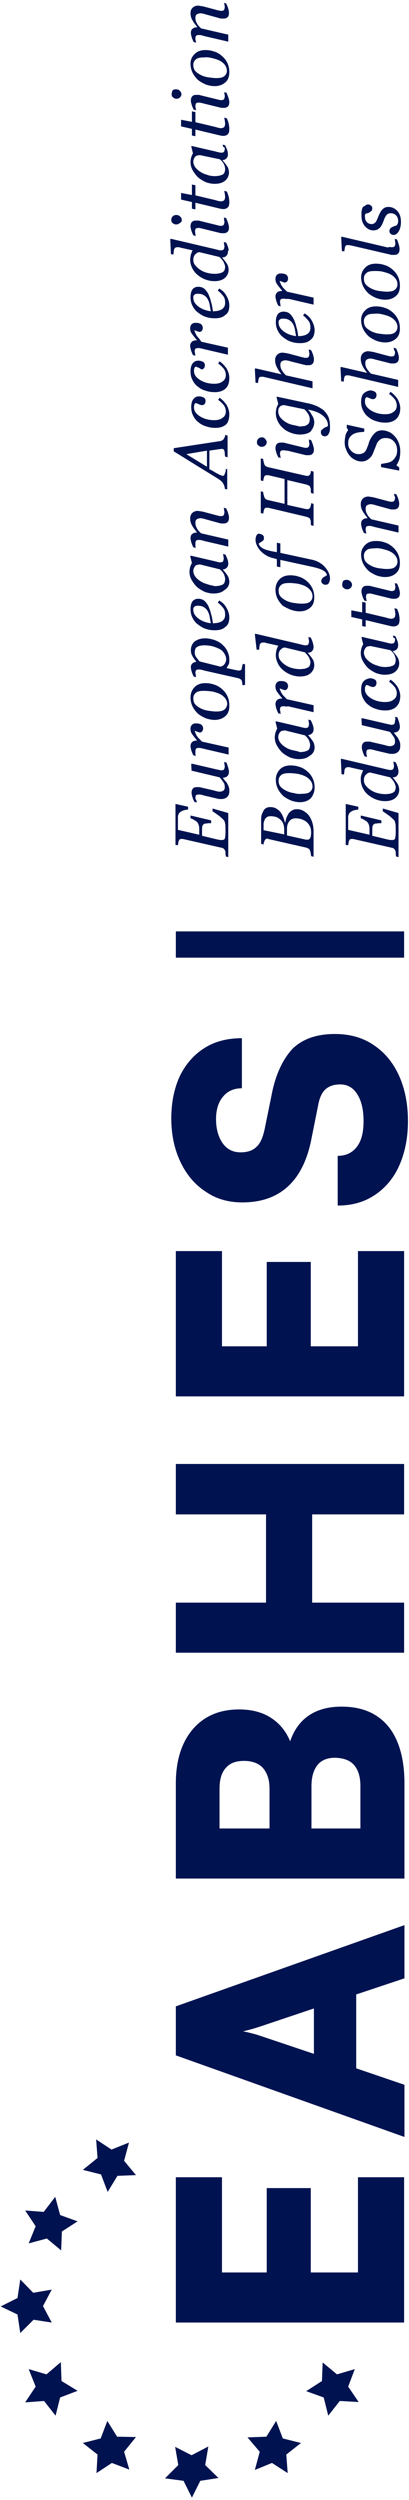 <svg width="117" height="714" viewBox="0 0 117 714" fill="none" xmlns="http://www.w3.org/2000/svg">
<path d="M50.9 241.4C50.9 241.2 51 241 51 240.7C51 240.4 51.2 240.1 51.2 240C51.3 239.8 51.4 239.7 51.5 239.7C51.6 239.6 51.7 239.6 51.9 239.6C52 239.6 52 239.6 52.1 239.6C52.2 239.6 52.2 239.6 52.3 239.6L63.3 242.1C63.5 242.1 63.8 242.2 64 242.4C64.2 242.6 64.3 242.7 64.4 243C64.5 243.1 64.5 243.4 64.5 243.7C64.5 244.1 64.6 244.4 64.6 244.6L65.3 244.8L65.3 232.2L60.8 230.9L60.8 231.7C61.1 231.9 61.7 232.3 62.4 232.8C63.1 233.3 63.6 233.8 64 234.2C64.2 234.4 64.3 234.7 64.4 235.2C64.5 235.6 64.5 236.4 64.5 237.6C64.5 238.6 64.4 239.2 64.3 239.5C64.2 239.8 63.9 239.9 63.5 239.9C63.4 239.9 63.2 239.9 63 239.9C62.8 239.9 62.6 239.8 62.4 239.8L57.8 238.7L57.8 237C57.8 236.6 57.8 236.2 57.9 235.9C58 235.6 58.2 235.4 58.4 235.3C58.5 235.2 58.7 235.2 58.9 235.2C59.1 235.2 59.4 235.1 59.7 235.1C59.8 235.1 59.9 235.1 60.1 235.1C60.2 235.1 60.3 235.1 60.4 235.1L60.4 234.3L54.5 232.9L54.5 233.7C54.8 233.8 55.1 233.9 55.4 234.1C55.7 234.3 56.1 234.5 56.3 234.7C56.5 234.9 56.7 235.2 56.8 235.5C56.9 235.8 57 236.2 57 236.7L57 238.4L50.9 237L50.9 234.6C50.9 234.2 50.9 233.9 50.9 233.6C50.9 233.3 50.9 233 51 232.8C51.1 232.3 51.4 232 51.9 231.7C52.4 231.4 53 231.3 53.8 231.2L53.8 230.4L50.2 229.6L50.2 241.3L50.9 241.4Z" fill="#001250"/>
<path d="M55.9 227.9C55.9 227.5 56 227.2 56.1 227.1C56.2 227 56.5 226.9 56.9 226.9C57.1 226.9 57.4 226.9 57.6 227C57.8 227 58.1 227.1 58.4 227.2L61.8 228C62.3 228.1 62.6 228.2 62.8 228.2C63 228.2 63.2 228.2 63.4 228.2C64 228.2 64.6 228 65 227.6C65.4 227.2 65.6 226.7 65.6 226C65.6 225.6 65.6 225.2 65.5 224.9C65.4 224.6 65.3 224.3 65.1 224C65 223.7 64.8 223.4 64.5 223.1C64.2 222.8 64 222.5 63.8 222.2L63.8 222.1C64.2 222.1 64.6 222 65 221.7C65.3 221.4 65.5 221 65.5 220.4C65.5 220.1 65.4 219.7 65.3 219.3C65.2 218.9 65 218.4 64.8 217.8L64.1 217.6C64.1 217.7 64.2 217.9 64.2 218.2C64.2 218.5 64.3 218.6 64.3 218.8C64.3 219.2 64.2 219.5 64.1 219.7C64 219.9 63.7 220 63.3 220C63.2 220 63 220 62.7 219.9C62.4 219.8 62.1 219.8 61.8 219.7L54.9 218.1L54.7 218.2L54.8 220.1L62.8 222C63.3 222.5 63.6 223 63.9 223.4C64.2 223.8 64.3 224.3 64.3 224.8C64.3 225.2 64.2 225.6 63.9 225.8C63.6 226 63.2 226.1 62.8 226.1C62.7 226.1 62.5 226.1 62.2 226C61.9 226 61.7 225.9 61.4 225.8L57.5 224.9C57.3 224.8 57.1 224.8 56.8 224.8C56.5 224.8 56.4 224.8 56.3 224.8C55.8 224.8 55.4 224.9 55.2 225.2C54.9 225.5 54.8 225.9 54.8 226.5C54.8 226.8 54.9 227.1 55 227.5C55.1 227.9 55.3 228.4 55.6 229L56.3 229.2C56.3 229.1 56.2 228.9 56.2 228.6C55.9 228.2 55.9 228 55.9 227.9Z" fill="#001250"/>
<path d="M55.9 214.6C55.9 214.2 56 213.9 56.1 213.8C56.2 213.7 56.5 213.6 56.9 213.6C57.1 213.6 57.3 213.6 57.7 213.7C58 213.8 58.3 213.8 58.5 213.9L65.4 215.5L65.4 213.5L57.8 211.8C57.4 211.4 57 211 56.7 210.7C56.4 210.3 56.2 210 56.1 209.8C56 209.6 55.9 209.3 55.8 209.1C55.8 208.9 55.7 208.8 55.7 208.7C56 208.8 56.2 208.9 56.5 209C56.8 209.1 57 209.2 57.2 209.2C57.4 209.2 57.6 209.1 57.8 208.9C58 208.7 58.1 208.4 58.1 208C58.1 207.7 58 207.5 57.9 207.3C57.8 207.1 57.6 207 57.5 206.9C57.3 206.8 57.1 206.7 56.9 206.7C56.7 206.6 56.4 206.6 56.2 206.6C55.8 206.6 55.5 206.6 55.4 206.7C55.2 206.8 55 206.9 54.9 207C54.8 207.1 54.7 207.3 54.6 207.5C54.5 207.7 54.5 207.9 54.5 208.2C54.5 208.7 54.6 209.1 54.9 209.6C55.2 210 55.7 210.7 56.4 211.5V211.5C55.8 211.5 55.3 211.6 55 211.9C54.7 212.2 54.5 212.5 54.5 213.1C54.5 213.4 54.6 213.8 54.7 214.2C54.8 214.6 55 215.1 55.3 215.7L56 215.9C56 215.8 55.9 215.6 55.9 215.3C55.9 215 55.9 214.8 55.9 214.6Z" fill="#001250"/>
<path d="M65 198.7C64.6 197.9 64.1 197.3 63.4 196.7C62.8 196.2 62 195.7 61.2 195.5C60.4 195.2 59.5 195.1 58.7 195.1C57.4 195.1 56.4 195.5 55.7 196.2C55 196.9 54.5 197.9 54.5 199.2C54.5 200.1 54.7 201 55.1 201.8C55.5 202.6 56 203.2 56.6 203.8C57.2 204.3 57.9 204.7 58.8 205.1C59.6 205.4 60.5 205.6 61.4 205.6C62.7 205.6 63.7 205.2 64.5 204.5C65.3 203.8 65.6 202.8 65.6 201.6C65.6 200.4 65.4 199.5 65 198.7ZM64.1 202.7C63.6 203.1 62.8 203.2 61.8 203.2C61.2 203.2 60.5 203.1 59.7 203C58.9 202.9 58.3 202.7 57.6 202.4C56.8 202 56.2 201.6 55.8 201.1C55.4 200.6 55.3 200 55.3 199.4C55.3 198.7 55.6 198.2 56.1 197.8C56.6 197.4 57.4 197.3 58.4 197.3C59.2 197.3 60 197.4 60.8 197.5C61.6 197.7 62.3 197.9 62.9 198.2C63.5 198.5 64 198.9 64.4 199.4C64.8 199.9 65 200.5 65 201.1C64.9 201.8 64.6 202.4 64.1 202.7Z" fill="#001250"/>
<path d="M70.1 195.6L70.1 189.7L69.4 189.6C69.4 189.8 69.4 190 69.3 190.2C69.2 190.4 69.2 190.6 69.2 190.8C69.2 191 69.1 191.1 69 191.3C68.9 191.4 68.7 191.5 68.5 191.5C68.4 191.5 68.3 191.5 68.1 191.5C67.9 191.5 67.8 191.4 67.6 191.4L64.8 190.8C65 190.5 65.2 190.1 65.4 189.8C65.6 189.5 65.6 188.9 65.6 188.3C65.6 187.5 65.4 186.8 65.1 186.1C64.8 185.4 64.3 184.7 63.6 184.1C63 183.5 62.2 183.1 61.4 182.8C60.5 182.5 59.6 182.3 58.7 182.3C57.5 182.3 56.5 182.6 55.7 183.2C55 183.8 54.6 184.6 54.6 185.7C54.6 186.2 54.7 186.8 55 187.3C55.3 187.9 55.7 188.4 56.1 188.9L56.1 189C55.7 189.1 55.3 189.2 55 189.5C54.7 189.8 54.6 190.1 54.6 190.6C54.6 190.9 54.7 191.3 54.8 191.7C54.9 192.1 55.1 192.6 55.4 193.2L56.1 193.4C56.1 193.3 56 193.1 56 192.8C56 192.5 55.9 192.4 55.9 192.2C55.9 191.8 56 191.5 56.1 191.4C56.2 191.3 56.5 191.2 56.9 191.2C57.1 191.2 57.3 191.2 57.6 191.3C57.9 191.3 58.1 191.4 58.4 191.5L68.2 193.7C68.5 193.8 68.7 193.9 68.8 194C69 194.1 69.1 194.3 69.2 194.5C69.2 194.7 69.3 194.9 69.3 195.1C69.3 195.3 69.3 195.5 69.4 195.7L70.1 195.6ZM57.1 188.9C56.6 188.3 56.2 187.8 56 187.5C55.8 187.1 55.7 186.7 55.7 186.4C55.7 186 55.8 185.6 55.9 185.3C56 185 56.3 184.8 56.5 184.7C56.7 184.6 57.1 184.4 57.4 184.4C57.8 184.3 58.2 184.3 58.5 184.3C59.3 184.3 60.1 184.4 60.9 184.6C61.6 184.8 62.3 185.1 62.9 185.4C63.5 185.7 63.9 186.2 64.2 186.7C64.5 187.2 64.7 187.7 64.7 188.3C64.7 188.8 64.5 189.3 64.2 189.7C63.9 190.1 63.5 190.3 63.1 190.4L57.1 188.9Z" fill="#001250"/>
<path d="M65.6 176.3C65.6 175.4 65.3 174.5 64.8 173.6C64.3 172.7 63.6 172 62.7 171.5L62.3 172.1C63 172.6 63.5 173.2 63.9 173.7C64.3 174.2 64.4 174.9 64.4 175.6C64.4 176.4 64.1 177 63.5 177.4C62.9 177.8 62 178 60.9 178C60.8 177.2 60.7 176.4 60.5 175.8C60.3 175.1 60.2 174.5 59.9 173.8C59.6 172.9 59.1 172.2 58.6 171.7C58.1 171.2 57.4 171 56.7 171C56.1 171 55.5 171.2 55.1 171.7C54.7 172.2 54.5 173 54.5 174C54.5 174.9 54.7 175.8 55.1 176.5C55.5 177.3 56 177.9 56.7 178.4C57.4 178.9 58.1 179.4 58.9 179.6C59.7 179.9 60.6 180 61.5 180C62.8 180 63.8 179.7 64.5 179C65.3 178.5 65.6 177.5 65.6 176.3ZM56.7 176.6C55.8 175.9 55.3 175.1 55.3 174.2C55.3 174.1 55.3 173.9 55.3 173.8C55.3 173.7 55.4 173.5 55.5 173.4C55.6 173.3 55.7 173.2 55.9 173.1C56.1 173 56.3 173 56.6 173C57.3 173 57.8 173.1 58.3 173.4C58.8 173.7 59.2 174.1 59.5 174.7C59.7 175.1 59.9 175.6 60 176.3C60.1 176.9 60.2 177.5 60.3 178C58.8 177.8 57.6 177.3 56.7 176.6Z" fill="#001250"/>
<path d="M65.6 166.1C65.6 165.7 65.5 165.4 65.4 165C65.3 164.7 65.1 164.4 64.9 164.1C64.7 163.8 64.5 163.6 64.3 163.3C64.1 163.1 63.9 162.9 63.8 162.7L63.8 162.6C64.3 162.6 64.6 162.4 64.9 162.1C65.2 161.8 65.3 161.4 65.3 160.9C65.3 160.5 65.2 160.1 65.1 159.8C65 159.5 64.8 159 64.5 158.4L63.8 158.2C63.8 158.3 63.9 158.5 63.9 158.8C63.9 159 64 159.2 64 159.4C64 159.8 63.9 160.1 63.8 160.3C63.7 160.5 63.4 160.6 63 160.6C62.9 160.6 62.6 160.6 62.3 160.5C62 160.4 61.7 160.4 61.5 160.3L54.6 158.7L54.4 158.8L54.9 160.8C54.7 161.1 54.6 161.4 54.4 161.9C54.3 162.4 54.2 162.8 54.2 163.3C54.2 164.1 54.4 164.9 54.8 165.6C55.2 166.3 55.7 167 56.3 167.6C57 168.2 57.7 168.6 58.5 169C59.3 169.3 60.2 169.5 61.1 169.5C62.4 169.5 63.4 169.2 64.1 168.6C65.2 167.9 65.6 167.1 65.6 166.1ZM59.2 166.8C58.4 166.6 57.8 166.3 57.2 165.9C56.6 165.5 56.2 165.1 55.8 164.6C55.5 164.1 55.3 163.6 55.3 163.1C55.3 162.7 55.4 162.4 55.5 162.2C55.6 162 55.7 161.8 55.9 161.6C56.1 161.4 56.3 161.3 56.5 161.3C56.7 161.3 56.9 161.2 57.2 161.2L62.9 162.6C63.5 163.1 63.9 163.6 64.1 164.1C64.3 164.6 64.4 165 64.4 165.4C64.4 165.8 64.3 166.1 64.2 166.4C64.1 166.7 63.8 166.9 63.6 167C63.3 167.1 63 167.2 62.7 167.3C62.4 167.3 62 167.4 61.5 167.4C60.7 167.2 59.9 167.1 59.2 166.8Z" fill="#001250"/>
<path d="M55.9 155.2C55.9 154.8 56 154.5 56.1 154.4C56.2 154.3 56.5 154.2 56.9 154.2C57.1 154.2 57.4 154.2 57.7 154.3C58 154.4 58.3 154.4 58.4 154.5L65.3 156.1L65.3 154.1L57.5 152.3C57 151.8 56.5 151.3 56.3 150.8C56 150.3 55.9 149.8 55.9 149.3C55.9 148.9 56 148.5 56.3 148.3C56.6 148.1 57 148 57.4 148C57.6 148 57.7 148 58 148.1C58.2 148.1 58.5 148.2 58.8 148.3L62.8 149.4C63.1 149.5 63.3 149.5 63.5 149.5C63.7 149.5 63.9 149.5 64 149.5C64.4 149.5 64.8 149.4 65.1 149.1C65.4 148.8 65.5 148.4 65.5 147.8C65.5 147.4 65.4 147.1 65.3 146.7C65.2 146.3 65 145.8 64.7 145.2L64 145C64 145.1 64.1 145.3 64.1 145.6C64.1 145.9 64.2 146 64.2 146.2C64.2 146.6 64.1 146.9 64 147.1C63.9 147.3 63.6 147.4 63.2 147.4C63 147.4 62.8 147.4 62.5 147.3C62.2 147.2 61.9 147.2 61.7 147.1L58.3 146.2C58 146.1 57.7 146.1 57.3 146C57 146 56.7 145.9 56.6 145.9C56 145.9 55.4 146.1 55 146.5C54.6 146.9 54.4 147.4 54.4 148.1C54.4 148.8 54.6 149.5 54.9 150C55.2 150.6 55.7 151.2 56.3 152L56.3 152.1C55.8 152.1 55.3 152.2 55 152.5C54.7 152.7 54.5 153.1 54.5 153.7C54.5 154 54.6 154.4 54.7 154.8C54.8 155.2 55 155.7 55.3 156.3L56 156.5C56 156.4 55.9 156.2 55.9 155.9C55.9 155.5 55.9 155.3 55.9 155.2Z" fill="#001250"/>
<path d="M64.6 133.9C64.6 134.5 64.5 134.9 64.3 135.3C64.2 135.7 64 135.9 63.7 135.9C63.6 135.9 63.4 135.8 63.1 135.7C62.8 135.6 62.6 135.5 62.3 135.3C62 135.2 61.7 135 61.2 134.7C60.7 134.4 60.3 134.2 59.9 134L59.9 128.7C61.1 128.5 62 128.4 62.6 128.3C63.2 128.2 63.6 128.2 63.6 128.2C63.8 128.2 63.9 128.3 64 128.4C64.1 128.5 64.2 128.7 64.2 128.9C64.3 129.1 64.3 129.3 64.3 129.6C64.3 129.9 64.4 130.2 64.4 130.4L65.1 130.6L65.1 124.4L64.4 124.2C64.4 124.4 64.4 124.6 64.3 124.8C64.2 125 64.1 125.2 64 125.4C63.8 125.6 63.7 125.7 63.5 125.8C63.3 125.9 63.1 126 62.8 126L49.7 128L49.7 128.9C51.5 130 53.6 131.3 56 132.8C58.4 134.3 60.6 135.6 62.5 136.8C62.9 137.1 63.2 137.3 63.4 137.5C63.6 137.7 63.8 138 63.9 138.2C64 138.4 64.1 138.6 64.2 138.9C64.3 139.2 64.3 139.4 64.3 139.6L65 139.8L65 134L64.6 133.9ZM53.3 129.7L59.2 128.7L59.2 133.3L53.3 129.7Z" fill="#001250"/>
<path d="M65.6 118.3C65.6 117.4 65.3 116.5 64.8 115.6C64.2 114.8 63.6 114.1 62.8 113.6L62.4 114.2C63.1 114.7 63.6 115.2 64 115.7C64.4 116.2 64.6 116.9 64.6 117.5C64.6 118.3 64.3 118.9 63.7 119.3C63.1 119.8 62.3 120 61.3 120C59.7 120 58.3 119.6 57.2 118.9C56.1 118.2 55.5 117.4 55.5 116.4C55.5 116.1 55.5 115.8 55.6 115.6C55.7 115.3 55.8 115.2 56 115.1C56.2 115.2 56.6 115.3 57 115.5C57.4 115.7 57.7 115.7 57.9 115.7C58.1 115.7 58.3 115.6 58.5 115.4C58.7 115.2 58.8 114.9 58.8 114.5C58.8 114 58.6 113.7 58.2 113.5C57.8 113.3 57.4 113.2 56.9 113.2C56.2 113.2 55.7 113.5 55.3 114C54.9 114.5 54.7 115.3 54.7 116.3C54.7 117.2 54.9 118.1 55.3 118.8C55.7 119.6 56.2 120.2 56.9 120.7C57.5 121.2 58.3 121.6 59.1 121.8C59.9 122.1 60.8 122.2 61.7 122.2C63 122.2 64.1 121.8 64.8 121.1C65.3 120.5 65.6 119.5 65.6 118.3Z" fill="#001250"/>
<path d="M65.6 107.9C65.6 107 65.3 106.1 64.8 105.2C64.2 104.4 63.6 103.7 62.8 103.2L62.4 103.8C63.1 104.3 63.6 104.8 64 105.3C64.4 105.8 64.6 106.5 64.6 107.1C64.6 107.9 64.3 108.5 63.7 108.9C63.1 109.4 62.3 109.6 61.3 109.6C59.7 109.6 58.3 109.2 57.2 108.5C56.1 107.8 55.5 107 55.5 106C55.5 105.7 55.5 105.4 55.6 105.2C55.7 104.9 55.8 104.8 56 104.7C56.2 104.8 56.6 104.9 57 105.1C57.4 105.3 57.5 105.5 57.7 105.5C57.9 105.5 58.1 105.4 58.3 105.2C58.5 105 58.6 104.7 58.6 104.3C58.6 103.8 58.4 103.5 58 103.3C57.6 103.1 57.2 103 56.7 103C56 103 55.5 103.3 55.1 103.8C54.7 104.3 54.5 105.1 54.5 106.1C54.5 107 54.7 107.9 55.1 108.6C55.5 109.4 56 110 56.7 110.5C57.3 111 58.1 111.4 58.9 111.6C59.7 111.9 60.6 112 61.5 112C62.8 112 63.9 111.6 64.6 110.9C65.3 110.2 65.6 109.2 65.6 107.9Z" fill="#001250"/>
<path d="M56.6 96.3C56.3 95.9 56.1 95.6 56 95.4C55.9 95.1 55.8 94.9 55.7 94.7C55.7 94.5 55.6 94.4 55.6 94.3C55.9 94.4 56.1 94.5 56.4 94.6C56.7 94.7 56.9 94.8 57.1 94.8C57.3 94.8 57.5 94.7 57.7 94.5C57.9 94.3 58 94 58 93.6C58 93.3 57.9 93.1 57.8 92.9C57.7 92.7 57.5 92.6 57.4 92.5C57.2 92.4 57 92.3 56.8 92.3C56.6 92.2 56.3 92.2 56.1 92.2C55.7 92.2 55.4 92.2 55.3 92.3C55.1 92.4 54.9 92.5 54.8 92.6C54.7 92.7 54.6 92.9 54.5 93.1C54.4 93.3 54.4 93.5 54.4 93.8C54.4 94.3 54.5 94.7 54.8 95.2C55.1 95.6 55.6 96.3 56.3 97.1L56.3 97.2C55.7 97.2 55.2 97.3 54.9 97.6C54.6 97.9 54.4 98.2 54.4 98.8C54.4 99.1 54.5 99.5 54.6 99.9C54.7 100.3 54.9 100.8 55.2 101.4L55.9 101.6C55.9 101.5 55.8 101.3 55.8 101C55.8 100.7 55.7 100.6 55.7 100.4C55.7 100 55.8 99.7 55.9 99.6C56 99.5 56.3 99.4 56.7 99.4C56.9 99.4 57.1 99.4 57.5 99.5C57.8 99.6 58.1 99.6 58.3 99.7L65.2 101.3L65.2 99.3L57.6 97.6C57.2 97 56.9 96.6 56.6 96.3Z" fill="#001250"/>
<path d="M65.6 87.2C65.6 86.3 65.3 85.4 64.8 84.5C64.3 83.6 63.6 82.9 62.7 82.4L62.3 83C63 83.5 63.5 84.1 63.9 84.6C64.3 85.1 64.4 85.8 64.4 86.5C64.4 87.3 64.1 87.9 63.5 88.3C62.9 88.7 62 88.9 60.9 88.9C60.8 88.1 60.7 87.3 60.5 86.7C60.3 86 60.2 85.4 59.9 84.7C59.6 83.8 59.1 83.1 58.6 82.6C58.1 82.1 57.4 81.9 56.7 81.9C56.1 81.9 55.5 82.1 55.1 82.6C54.7 83.1 54.5 83.9 54.5 84.9C54.5 85.8 54.7 86.7 55.1 87.4C55.5 88.2 56 88.8 56.7 89.3C57.4 89.8 58.1 90.3 58.9 90.5C59.7 90.8 60.6 90.9 61.5 90.9C62.8 90.9 63.8 90.6 64.5 89.9C65.3 89.4 65.6 88.5 65.6 87.2ZM56.7 87.5C55.8 86.8 55.3 86 55.3 85.1C55.3 85 55.3 84.8 55.3 84.7C55.3 84.6 55.4 84.4 55.5 84.3C55.6 84.2 55.7 84.1 55.9 84C56.1 83.9 56.3 83.9 56.6 83.9C57.3 83.9 57.8 84 58.3 84.3C58.8 84.6 59.2 85 59.5 85.6C59.7 86 59.9 86.5 60 87.2C60.1 87.8 60.2 88.4 60.3 88.9C58.8 88.7 57.6 88.2 56.7 87.5Z" fill="#001250"/>
<path d="M65.3 70.8C65.2 70.4 65 69.9 64.7 69.3L64 69.1C64 69.2 64.1 69.4 64.1 69.7C64.1 69.9 64.2 70.1 64.2 70.3C64.2 70.7 64.1 71 64 71.2C63.9 71.4 63.6 71.5 63.2 71.5C63 71.5 62.8 71.5 62.5 71.4C62.2 71.3 61.9 71.3 61.7 71.2L48.9 68.2L48.7 68.3L48.9 72.6L49.6 72.7C49.6 72.5 49.7 72.2 49.7 71.9C49.7 71.6 49.8 71.4 49.8 71.2C49.9 71 50 70.9 50.1 70.8C50.2 70.7 50.4 70.6 50.7 70.6C50.8 70.6 50.9 70.6 51.1 70.6C51.2 70.6 51.4 70.6 51.5 70.7L55.1 71.5C54.9 71.8 54.8 72.2 54.6 72.7C54.5 73.2 54.4 73.7 54.4 74.2C54.4 75 54.6 75.8 55 76.6C55.4 77.4 55.9 78 56.5 78.5C57.1 79 57.9 79.5 58.7 79.8C59.5 80.1 60.4 80.3 61.3 80.3C62.6 80.3 63.6 80 64.3 79.4C65 78.8 65.4 78 65.4 77C65.4 76.6 65.3 76.2 65.2 75.9C65.1 75.6 64.9 75.3 64.7 75C64.5 74.7 64.3 74.5 64.1 74.2C63.9 74 63.7 73.7 63.6 73.6L63.6 73.5C64.2 73.5 64.6 73.3 64.8 73C65.1 72.7 65.2 72.3 65.2 71.8C65.5 71.5 65.4 71.2 65.3 70.8ZM62.8 73.4C63.4 74 63.8 74.5 64 74.9C64.2 75.4 64.4 75.8 64.4 76.2C64.4 76.6 64.3 76.9 64.2 77.2C64.1 77.5 63.8 77.6 63.6 77.8C63.3 77.9 63 78 62.7 78.1C62.4 78.1 62 78.2 61.5 78.2C60.7 78.2 59.9 78.1 59.2 77.9C58.4 77.7 57.8 77.4 57.2 77C56.6 76.6 56.2 76.2 55.8 75.7C55.4 75.2 55.3 74.7 55.3 74.1C55.3 73.7 55.4 73.4 55.5 73.2C55.6 72.9 55.8 72.7 55.9 72.6C56.1 72.5 56.2 72.3 56.4 72.2C56.6 72.1 56.8 72.1 57 72L62.8 73.4Z" fill="#001250"/>
<path d="M52 62.8C52 62.4 51.8 62.1 51.5 61.8C51.2 61.5 50.8 61.4 50.4 61.4C50 61.4 49.7 61.5 49.4 61.8C49.1 62.1 49 62.4 49 62.8C49 63.2 49.1 63.5 49.4 63.7C49.7 64 50 64.1 50.4 64.1C50.8 64.1 51.1 64 51.4 63.7C51.9 63.5 52 63.2 52 62.8Z" fill="#001250"/>
<path d="M55.8 66.1C55.8 65.7 55.9 65.4 56 65.3C56.1 65.2 56.4 65.1 56.8 65.1C57 65.1 57.2 65.1 57.5 65.2C57.8 65.3 58.1 65.3 58.3 65.4L62.8 66.5C63.1 66.6 63.3 66.6 63.5 66.6C63.7 66.6 63.8 66.6 64 66.6C64.4 66.6 64.8 66.5 65.1 66.2C65.4 65.9 65.5 65.5 65.5 64.9C65.5 64.6 65.4 64.3 65.3 63.9C65.2 63.5 65 63 64.7 62.3L64 62.1C64.1 62.2 64.1 62.4 64.1 62.7C64.1 63 64.2 63.1 64.2 63.3C64.2 63.7 64.1 64 64 64.2C63.8 64.4 63.6 64.5 63.2 64.5C63 64.5 62.8 64.5 62.5 64.4C62.2 64.3 62 64.3 61.7 64.2L57.2 63.1C57 63 56.8 63 56.5 63C56.2 63 56.1 63 56 63C55.5 63 55.2 63.1 54.9 63.4C54.6 63.7 54.5 64.1 54.5 64.7C54.5 65 54.6 65.3 54.7 65.7C54.8 66.1 55 66.6 55.3 67.2L56 67.4C56 67.3 55.9 67.1 55.9 66.8C55.8 66.4 55.8 66.2 55.8 66.1Z" fill="#001250"/>
<path d="M51.8 55.1L51.8 57L54.9 57.7L54.9 59.6L55.9 59.8L55.9 57.9L63 59.6C63.2 59.6 63.4 59.7 63.5 59.7C63.6 59.7 63.8 59.7 64 59.7C64.5 59.7 64.9 59.5 65.2 59.2C65.5 58.9 65.6 58.4 65.6 57.7C65.6 57.1 65.5 56.6 65.4 56.1C65.3 55.7 65.1 55.2 64.9 54.7L64.1 54.5C64.2 54.7 64.2 54.9 64.3 55.3C64.3 55.6 64.4 55.9 64.4 56.1C64.4 56.6 64.3 57 64.1 57.2C63.9 57.4 63.6 57.5 63.2 57.5C63 57.5 62.8 57.5 62.6 57.4C62.3 57.4 62.1 57.3 61.8 57.2L55.9 55.8L55.9 52.9L54.9 52.7L54.9 55.7L51.8 55.1Z" fill="#001250"/>
<path d="M64.3 42.4C64.3 42.8 64.2 43.1 64.1 43.3C64 43.5 63.7 43.6 63.3 43.6C63.2 43.6 62.9 43.6 62.6 43.5C62.3 43.4 62 43.4 61.8 43.3L54.9 41.7L54.7 41.8L55.2 43.8C55 44.1 54.9 44.4 54.7 44.9C54.6 45.4 54.5 45.8 54.5 46.3C54.5 47.1 54.7 47.9 55.1 48.6C55.5 49.3 56 50 56.6 50.6C57.3 51.2 58 51.6 58.8 52C59.6 52.3 60.5 52.5 61.4 52.5C62.7 52.5 63.7 52.2 64.4 51.6C65.1 51 65.5 50.2 65.5 49.2C65.5 48.8 65.4 48.5 65.3 48.1C65.2 47.8 65 47.5 64.8 47.2C64.6 46.9 64.4 46.7 64.2 46.4C64 46.2 63.8 46 63.7 45.8L63.7 45.7C64.2 45.7 64.5 45.5 64.8 45.2C65.1 44.9 65.2 44.5 65.2 44C65.2 43.6 65.1 43.2 65 42.9C64.9 42.6 64.7 42.1 64.4 41.5L63.7 41.3C63.7 41.4 63.8 41.6 63.8 41.9C64.3 42.1 64.3 42.3 64.3 42.4ZM62.9 45.5C63.5 46 63.9 46.5 64.1 47C64.3 47.5 64.4 47.9 64.4 48.3C64.4 48.7 64.3 49 64.2 49.3C64.1 49.6 63.8 49.8 63.6 49.9C63.3 50 63 50.1 62.7 50.2C62.4 50.2 62 50.3 61.5 50.3C60.7 50.3 59.9 50.2 59.2 49.9C58.4 49.7 57.8 49.4 57.2 49C56.6 48.6 56.2 48.2 55.8 47.7C55.5 47.2 55.3 46.7 55.3 46.2C55.3 45.8 55.4 45.5 55.5 45.3C55.6 45.1 55.7 44.9 55.9 44.7C56.1 44.5 56.3 44.4 56.5 44.4C56.7 44.4 56.9 44.3 57.2 44.3L62.9 45.5Z" fill="#001250"/>
<path d="M51.8 34.2L51.8 36.1L54.9 36.8L54.9 38.7L55.9 38.9L55.9 37L63 38.7C63.2 38.7 63.4 38.8 63.5 38.8C63.6 38.8 63.8 38.8 64 38.8C64.5 38.8 64.9 38.6 65.2 38.3C65.5 38 65.6 37.5 65.6 36.8C65.6 36.2 65.5 35.7 65.4 35.2C65.3 34.8 65.1 34.3 64.9 33.8L64.1 33.6C64.2 33.8 64.2 34 64.3 34.4C64.3 34.7 64.4 35 64.4 35.2C64.4 35.7 64.3 36.1 64.1 36.3C63.9 36.5 63.6 36.6 63.2 36.6C63 36.6 62.8 36.6 62.6 36.5C62.3 36.5 62.1 36.4 61.8 36.3L55.9 34.9L55.9 32L54.9 31.8L54.9 34.8L51.8 34.2Z" fill="#001250"/>
<path d="M49.1 26.9C49.1 27.3 49.2 27.6 49.5 27.8C49.8 28.1 50.1 28.2 50.5 28.2C50.9 28.2 51.2 28.1 51.5 27.8C51.8 27.5 51.9 27.2 51.9 26.9C51.9 26.5 51.7 26.2 51.4 25.9C51.1 25.6 50.7 25.5 50.3 25.5C49.9 25.5 49.6 25.6 49.3 25.9C49.3 26.1 49.1 26.5 49.1 26.9Z" fill="#001250"/>
<path d="M64.3 27.4C64.3 27.8 64.2 28.1 64.1 28.3C63.9 28.5 63.7 28.6 63.3 28.6C63.1 28.6 62.9 28.6 62.6 28.5C62.3 28.4 62.1 28.4 61.8 28.3L57.3 27.2C57.1 27.1 56.9 27.1 56.6 27.1C56.3 27.1 56.2 27.1 56.1 27.1C55.6 27.1 55.3 27.2 55 27.5C54.7 27.8 54.6 28.2 54.6 28.8C54.6 29.1 54.7 29.4 54.8 29.8C54.9 30.2 55.1 30.7 55.4 31.3L56.1 31.5C56.1 31.4 56 31.2 56 30.9C55.9 30.6 55.9 30.4 55.9 30.3C55.9 29.9 56 29.6 56.1 29.5C56.2 29.4 56.5 29.3 56.9 29.3C57.1 29.3 57.3 29.3 57.6 29.4C57.9 29.5 58.2 29.5 58.4 29.6L62.9 30.7C63.2 30.8 63.4 30.8 63.6 30.8C63.8 30.8 63.9 30.8 64.1 30.8C64.5 30.8 64.9 30.7 65.2 30.4C65.5 30.1 65.6 29.7 65.6 29.1C65.6 28.8 65.5 28.5 65.4 28.1C65.3 27.7 65.1 27.2 64.8 26.5L64.1 26.3C64.2 26.4 64.2 26.6 64.2 26.9C64.3 27.1 64.3 27.3 64.3 27.4Z" fill="#001250"/>
<path d="M54.5 18.2C54.5 19.1 54.7 20 55.1 20.8C55.5 21.6 56 22.2 56.6 22.8C57.2 23.3 57.9 23.7 58.8 24.1C59.6 24.4 60.5 24.6 61.4 24.6C62.7 24.6 63.7 24.2 64.5 23.5C65.3 22.8 65.6 21.8 65.6 20.6C65.6 19.6 65.4 18.7 65 17.9C64.6 17.1 64.1 16.5 63.4 15.9C62.8 15.4 62 14.9 61.2 14.7C60.4 14.4 59.5 14.3 58.7 14.3C57.4 14.3 56.4 14.7 55.7 15.4C55 16.1 54.5 16.9 54.5 18.2ZM60.7 16.6C61.5 16.8 62.2 17 62.8 17.3C63.4 17.6 63.9 18 64.3 18.5C64.7 19 64.9 19.6 64.9 20.2C64.9 20.9 64.6 21.4 64.1 21.8C63.6 22.2 62.8 22.3 61.8 22.3C61.2 22.3 60.5 22.2 59.7 22.1C58.9 22 58.3 21.8 57.6 21.5C56.8 21.1 56.2 20.7 55.8 20.2C55.4 19.7 55.3 19.1 55.3 18.5C55.3 17.8 55.6 17.3 56.1 16.9C56.6 16.5 57.4 16.4 58.4 16.4C59.1 16.3 59.9 16.4 60.7 16.6Z" fill="#001250"/>
<path d="M64.2 1.3C64.2 1.6 64.3 1.7 64.3 1.9C64.3 2.3 64.2 2.6 64.1 2.8C64 3 63.7 3.1 63.3 3.1C63.1 3.1 62.9 3.1 62.6 3C62.3 2.9 62 2.9 61.8 2.8L58.4 1.9C58.1 1.8 57.8 1.8 57.4 1.7C57.1 1.7 56.8 1.6 56.7 1.6C56.1 1.6 55.5 1.8 55.1 2.2C54.7 2.6 54.5 3.1 54.5 3.8C54.5 4.5 54.7 5.2 55 5.7C55.3 6.3 55.8 6.9 56.4 7.7L56.4 7.8C55.9 7.8 55.4 7.9 55.1 8.2C54.8 8.4 54.6 8.8 54.6 9.4C54.6 9.7 54.7 10.1 54.8 10.5C54.9 10.9 55.1 11.4 55.4 12L56.1 12.2C56.1 12.1 56 11.9 56 11.6C55.9 11.4 55.9 11.2 55.9 11C55.9 10.6 56 10.3 56.1 10.2C56.2 10.1 56.5 10 56.9 10C57.1 10 57.4 10 57.7 10.1C58 10.2 58.3 10.2 58.4 10.3L65.3 11.9L65.3 9.9L57.5 8.1C57 7.6 56.5 7.1 56.3 6.6C56 6.1 55.9 5.6 55.9 5.1C55.9 4.7 56 4.3 56.3 4.1C56.6 3.9 57 3.8 57.4 3.8C57.6 3.8 57.7 3.8 58 3.9C58.2 3.9 58.5 4 58.8 4.1L62.8 5.2C63.1 5.3 63.3 5.3 63.5 5.3C63.7 5.3 63.9 5.3 64 5.3C64.4 5.3 64.8 5.2 65.1 4.9C65.4 4.6 65.5 4.2 65.5 3.6C65.5 3.2 65.4 2.9 65.3 2.5C65.2 2.1 65 1.6 64.7 1L64 0.8C64.1 0.9 64.2 1.1 64.2 1.3Z" fill="#001250"/>
<path d="M76.7 239.6L87.7 242.1C87.9 242.2 88.2 242.3 88.3 242.4C88.5 242.5 88.6 242.7 88.7 243C88.8 243.1 88.8 243.4 88.9 243.7C88.9 244 89 244.3 89 244.5L89.7 244.7L89.7 237.3C89.7 236.6 89.6 235.8 89.4 235.1C89.2 234.4 88.9 233.7 88.5 233.1C88.1 232.5 87.6 232.1 87 231.7C86.4 231.3 85.7 231.1 84.9 231.1C84.4 231.1 83.9 231.2 83.5 231.5C83.1 231.7 82.8 232 82.5 232.4C82.3 232.8 82.1 233.2 81.9 233.6C81.8 234 81.7 234.5 81.6 234.9L81.5 234.9C81.4 234.4 81.2 233.8 81 233.3C80.8 232.8 80.5 232.3 80.2 231.9C79.9 231.5 79.5 231.2 79 230.9C78.5 230.6 77.9 230.5 77.3 230.5C76.8 230.5 76.4 230.6 76.1 230.8C75.7 231 75.5 231.3 75.3 231.7C75.1 232.1 74.9 232.5 74.8 232.9C74.7 233.3 74.7 233.8 74.7 234.3L74.7 241L75.4 241.2C75.4 241 75.4 240.8 75.5 240.6C75.6 240.4 75.6 240.2 75.8 239.9C75.9 239.8 76 239.6 76.1 239.6C76.2 239.5 76.3 239.5 76.5 239.5C76.6 239.5 76.6 239.5 76.7 239.5C76.6 239.6 76.6 239.6 76.7 239.6ZM75.4 237.1C75.4 236.9 75.4 236.7 75.4 236.4C75.4 236.1 75.4 235.8 75.4 235.6C75.4 235.3 75.4 235 75.5 234.7C75.6 234.4 75.7 234.2 75.8 233.9C76 233.7 76.2 233.5 76.4 233.3C76.7 233.2 77 233.1 77.4 233.1C78 233.1 78.5 233.2 78.9 233.3C79.3 233.4 79.8 233.7 80.1 234C80.5 234.3 80.8 234.7 81 235.2C81.2 235.7 81.3 236.3 81.3 237L81.3 238.3L75.4 237.1ZM82.1 238.6C82.1 238.4 82.1 238.2 82.1 237.9C82.1 237.6 82.1 237.2 82.1 236.7C82.1 235.8 82.3 235.1 82.8 234.5C83.2 234 83.8 233.7 84.6 233.7C85.1 233.7 85.6 233.8 86.1 233.9C86.6 234.1 87.1 234.3 87.5 234.6C87.9 234.9 88.3 235.3 88.6 235.9C88.9 236.4 89 237.1 89 237.8C89 238.4 88.9 238.9 88.8 239.2C88.6 239.6 88.4 239.8 88 239.8C87.9 239.8 87.8 239.8 87.8 239.8C87.7 239.8 87.6 239.8 87.5 239.8L82.1 238.6Z" fill="#001250"/>
<path d="M90 224.9C90 223.9 89.8 223 89.4 222.2C89 221.4 88.5 220.8 87.8 220.2C87.2 219.7 86.4 219.2 85.6 219C84.8 218.7 83.9 218.6 83.1 218.6C81.8 218.6 80.8 219 80.1 219.7C79.4 220.4 78.9 221.4 78.9 222.7C78.9 223.6 79.1 224.5 79.5 225.3C79.9 226.1 80.4 226.7 81 227.3C81.6 227.8 82.3 228.2 83.2 228.6C84 228.9 84.9 229.1 85.8 229.1C87.1 229.1 88.1 228.7 88.9 228C89.6 227.1 90 226.1 90 224.9ZM84.1 226.5C83.3 226.4 82.7 226.2 82 225.9C81.2 225.5 80.6 225.1 80.2 224.6C79.8 224.1 79.7 223.5 79.7 222.9C79.7 222.2 80 221.7 80.5 221.3C81 220.9 81.8 220.8 82.8 220.8C83.6 220.8 84.4 220.9 85.2 221C86 221.2 86.7 221.4 87.3 221.7C87.9 222 88.4 222.4 88.8 222.9C89.2 223.4 89.4 224 89.4 224.6C89.4 225.3 89.1 225.8 88.6 226.2C88.1 226.6 87.3 226.7 86.3 226.7C85.5 226.8 84.8 226.7 84.1 226.5Z" fill="#001250"/>
<path d="M90 213.4C90 213 89.9 212.7 89.8 212.3C89.7 212 89.5 211.7 89.3 211.4C89.1 211.1 88.9 210.9 88.7 210.6C88.5 210.4 88.3 210.2 88.2 210L88.2 209.9C88.7 209.9 89 209.7 89.3 209.4C89.6 209.1 89.7 208.7 89.7 208.2C89.7 207.8 89.6 207.4 89.5 207.1C89.4 206.8 89.2 206.3 88.9 205.7L88.2 205.5C88.2 205.6 88.3 205.8 88.3 206.1C88.3 206.4 88.4 206.5 88.4 206.7C88.4 207.1 88.3 207.4 88.2 207.6C88.1 207.8 87.8 207.9 87.4 207.9C87.3 207.9 87 207.9 86.7 207.8C86.4 207.7 86.1 207.7 85.9 207.6L79 206L78.8 206.1L79.3 208.1C79.1 208.4 79 208.7 78.8 209.2C78.7 209.7 78.6 210.1 78.6 210.6C78.6 211.4 78.8 212.2 79.2 212.9C79.6 213.6 80.1 214.3 80.7 214.9C81.4 215.5 82.1 215.9 82.9 216.3C83.7 216.6 84.6 216.8 85.5 216.8C86.8 216.8 87.8 216.5 88.5 215.9C89.6 215.3 90 214.4 90 213.4ZM83.5 214.2C82.7 214 82.1 213.7 81.5 213.3C80.9 212.9 80.5 212.5 80.1 212C79.8 211.5 79.6 211 79.6 210.5C79.6 210.1 79.7 209.8 79.8 209.6C79.9 209.4 80 209.2 80.2 209C80.4 208.8 80.6 208.7 80.8 208.7C81 208.7 81.2 208.6 81.5 208.6L87.2 210C87.8 210.5 88.2 211 88.4 211.5C88.6 212 88.7 212.4 88.7 212.8C88.7 213.2 88.6 213.5 88.5 213.8C88.4 214.1 88.1 214.3 87.9 214.4C87.6 214.5 87.3 214.6 87 214.7C86.7 214.7 86.3 214.8 85.8 214.8C85.1 214.5 84.3 214.4 83.5 214.2Z" fill="#001250"/>
<path d="M82.8 201.8L89.7 203.4L89.7 201.4L82.1 199.7C81.7 199.3 81.3 198.9 81 198.6C80.7 198.2 80.5 197.9 80.4 197.7C80.3 197.4 80.2 197.2 80.1 197C80.1 196.8 80 196.7 80 196.6C80.3 196.7 80.5 196.8 80.8 196.9C81.1 197 81.3 197.1 81.5 197.1C81.7 197.1 81.9 197 82.1 196.8C82.3 196.6 82.4 196.3 82.4 195.9C82.4 195.6 82.3 195.4 82.2 195.2C82.1 195 81.9 194.9 81.8 194.8C81.6 194.7 81.4 194.6 81.2 194.6C81 194.5 80.7 194.5 80.5 194.5C80.1 194.5 79.8 194.5 79.7 194.6C79.5 194.7 79.3 194.8 79.2 194.9C79.1 195 79 195.2 78.9 195.4C78.8 195.6 78.8 195.8 78.8 196.1C78.8 196.6 78.9 197 79.2 197.5C79.5 197.9 80 198.6 80.7 199.4L80.7 199.5C80.1 199.5 79.6 199.6 79.3 199.9C79 200.2 78.8 200.5 78.8 201.1C78.8 201.4 78.9 201.8 79 202.2C79.1 202.6 79.3 203.1 79.6 203.7L80.3 203.9C80.3 203.8 80.2 203.6 80.2 203.3C80.2 203 80.1 202.9 80.1 202.7C80.1 202.3 80.2 202 80.3 201.9C80.4 201.8 80.7 201.7 81.1 201.7C81.3 201.7 81.5 201.7 81.9 201.8C82.3 201.7 82.6 201.7 82.8 201.8Z" fill="#001250"/>
<path d="M73.4 185.5L74.1 185.6C74.1 185.4 74.2 185.1 74.2 184.8C74.2 184.5 74.3 184.3 74.3 184.1C74.4 183.9 74.5 183.8 74.6 183.7C74.7 183.6 74.9 183.5 75.2 183.5C75.3 183.5 75.4 183.5 75.6 183.5C75.7 183.5 75.9 183.5 76 183.6L79.6 184.4C79.4 184.7 79.3 185.1 79.1 185.6C79 186.1 78.9 186.6 78.9 187.1C78.9 187.9 79.1 188.7 79.5 189.5C79.9 190.3 80.4 190.9 81 191.4C81.6 191.9 82.4 192.4 83.2 192.7C84 193 84.9 193.2 85.8 193.2C87.1 193.2 88.1 192.9 88.8 192.3C89.5 191.7 89.9 190.9 89.9 189.9C89.9 189.5 89.8 189.1 89.7 188.8C89.6 188.5 89.4 188.2 89.2 187.9C89 187.6 88.8 187.4 88.6 187.1C88.4 186.9 88.2 186.6 88.1 186.5L88.1 186.4C88.7 186.4 89.1 186.2 89.3 185.9C89.6 185.6 89.7 185.2 89.7 184.7C89.7 184.4 89.6 184 89.5 183.6C89.4 183.2 89.2 182.7 88.9 182.1L88.2 181.9C88.2 182 88.3 182.2 88.3 182.5C88.3 182.7 88.4 182.9 88.4 183.1C88.4 183.5 88.3 183.8 88.2 184C88.1 184.2 87.8 184.3 87.4 184.3C87.2 184.3 87 184.3 86.7 184.2C86.4 184.1 86.1 184.1 85.9 184L73.1 181L72.9 181.1L73.4 185.5ZM87.2 186.3C87.8 186.9 88.2 187.4 88.4 187.8C88.6 188.3 88.8 188.7 88.8 189.1C88.8 189.5 88.7 189.8 88.6 190.1C88.5 190.4 88.2 190.5 88 190.7C87.7 190.8 87.4 190.9 87.1 191C86.8 191 86.4 191.1 85.9 191.1C85.1 191.1 84.3 191 83.6 190.8C82.8 190.6 82.2 190.3 81.6 189.9C81 189.5 80.6 189.1 80.2 188.6C79.8 188.1 79.7 187.6 79.7 187C79.7 186.6 79.8 186.3 79.9 186.1C80 185.8 80.2 185.6 80.3 185.5C80.5 185.4 80.6 185.2 80.8 185.1C81 185 81.2 185 81.4 184.9L87.2 186.3Z" fill="#001250"/>
<path d="M83.1 174.1C83.9 174.4 84.8 174.6 85.7 174.6C87 174.6 88 174.2 88.8 173.5C89.6 172.8 89.9 171.8 89.9 170.6C89.9 169.6 89.7 168.7 89.3 167.9C88.9 167.1 88.4 166.5 87.7 165.9C87.1 165.4 86.3 164.9 85.5 164.7C84.7 164.4 83.8 164.3 83 164.3C81.7 164.3 80.7 164.7 80 165.4C79.3 166.1 78.8 167.1 78.8 168.4C78.8 169.3 79 170.2 79.4 171C79.8 171.8 80.3 172.4 80.9 173C81.6 173.4 82.3 173.8 83.1 174.1ZM84.1 172.2C83.3 172.1 82.7 171.9 82 171.6C81.2 171.2 80.6 170.8 80.2 170.3C79.8 169.8 79.7 169.2 79.7 168.6C79.7 167.9 80 167.4 80.5 167C81 166.6 81.8 166.5 82.8 166.5C83.6 166.5 84.4 166.6 85.2 166.7C86 166.9 86.7 167.1 87.3 167.4C87.9 167.7 88.4 168.1 88.8 168.6C89.2 169.1 89.4 169.7 89.4 170.3C89.4 171 89.1 171.5 88.6 171.9C88.1 172.3 87.3 172.4 86.3 172.4C85.5 172.4 84.8 172.3 84.1 172.2Z" fill="#001250"/>
<path d="M73.5 152.7C73.3 153 73.1 153.5 73.1 154.1C73.1 154.6 73.2 155.2 73.5 155.8C73.8 156.4 74.1 156.9 74.6 157.4C75.1 157.9 75.6 158.3 76.3 158.7C77 159.1 77.7 159.3 78.5 159.5L79.2 159.7L79.2 161.8L80.2 162L80.2 159.9L89.4 161.9C90.7 162.2 91.7 162.5 92.4 162.9C93.1 163.3 93.5 163.8 93.5 164.3C93.3 164.4 93.2 164.5 93 164.6C92.8 164.7 92.6 164.8 92.5 164.9C92.3 165 92.2 165.2 92.1 165.3C92 165.5 91.9 165.7 91.9 165.9C91.9 166.2 92 166.5 92.3 166.7C92.5 166.9 92.8 167 93.1 167C93.5 167 93.8 166.9 94 166.6C94.2 166.3 94.4 165.8 94.4 165.2C94.4 164.1 93.9 163 92.9 161.9C91.9 160.8 90.6 160.1 89 159.8L80.2 157.9L80.2 155.2L79.2 155L79.2 157.7L78.1 157.5C76.6 157.2 75.6 156.9 75 156.5C74.4 156.1 74.1 155.7 74 155.2C74.2 155.1 74.4 155 74.5 154.9C74.7 154.8 74.8 154.7 75 154.6C75.2 154.5 75.3 154.3 75.4 154.2C75.5 154 75.5 153.8 75.5 153.6C75.5 153.2 75.4 153 75.1 152.8C74.9 152.6 74.6 152.5 74.3 152.5C74.1 152.3 73.8 152.4 73.5 152.7Z" fill="#001250"/>
<path d="M88.9 134.9C88.8 135.2 88.8 135.4 88.7 135.5C88.6 135.6 88.5 135.7 88.4 135.8C88.3 135.9 88.2 135.9 88 135.9C88 135.9 87.9 135.9 87.8 135.9C87.7 135.9 87.7 135.9 87.6 135.9L76.6 133.4C76.4 133.3 76.2 133.3 76 133.1C75.8 133 75.7 132.8 75.6 132.5C75.5 132.3 75.5 132.1 75.4 131.8C75.3 131.5 75.3 131.3 75.3 131.1L74.6 130.9L74.6 137.2L75.3 137.4C75.3 137.2 75.4 137 75.4 136.7C75.5 136.4 75.6 136.2 75.6 136.1C75.7 135.9 75.8 135.8 75.9 135.8C76 135.8 76.2 135.7 76.3 135.7C76.4 135.7 76.4 135.7 76.5 135.7C76.6 135.7 76.6 135.7 76.7 135.7L81.4 136.8L81.4 143.9L76.6 142.8C76.4 142.7 76.2 142.7 76 142.5C75.8 142.4 75.7 142.2 75.6 141.9C75.5 141.7 75.5 141.5 75.4 141.2C75.3 140.9 75.3 140.7 75.3 140.5L74.6 140.3L74.6 146.5L75.3 146.7C75.3 146.5 75.4 146.3 75.4 146C75.5 145.7 75.6 145.5 75.6 145.4C75.7 145.2 75.8 145.1 75.9 145.1C76 145 76.1 145 76.3 145C76.4 145 76.4 145 76.5 145C76.6 145 76.6 145 76.7 145L87.7 147.6C88 147.7 88.2 147.8 88.4 147.9C88.6 148 88.7 148.2 88.8 148.5C88.9 148.6 88.9 148.9 88.9 149.2C88.9 149.5 88.9 149.8 89 150L89.7 150.2L89.7 143.9L89 143.7C89 143.9 89 144.1 88.9 144.4C88.8 144.7 88.8 144.9 88.7 145C88.6 145.1 88.5 145.2 88.4 145.3C88.3 145.4 88.1 145.4 88 145.4C87.9 145.4 87.9 145.4 87.8 145.4C87.7 145.4 87.7 145.4 87.6 145.4L82.2 144.2L82.2 137.1L87.7 138.4C88 138.5 88.2 138.6 88.4 138.7C88.6 138.8 88.7 139 88.8 139.3C88.9 139.4 88.9 139.7 88.9 140C88.9 140.3 88.9 140.6 89 140.8L89.7 141L89.7 134.7L89 134.5C89 134.4 88.9 134.6 88.9 134.9Z" fill="#001250"/>
<path d="M82.6 128.8L87.1 129.9C87.4 130 87.6 130 87.8 130C88 130 88.1 130 88.3 130C88.7 130 89.1 129.9 89.4 129.6C89.7 129.3 89.8 128.9 89.8 128.3C89.8 128 89.7 127.7 89.6 127.3C89.5 126.9 89.3 126.4 89 125.7L88.3 125.5C88.4 125.6 88.4 125.8 88.4 126.1C88.4 126.4 88.5 126.5 88.5 126.7C88.5 127.1 88.4 127.4 88.3 127.6C88.1 127.8 87.9 127.9 87.5 127.9C87.3 127.9 87.1 127.9 86.8 127.8C86.5 127.7 86.3 127.7 86 127.6L81.5 126.5C81.3 126.4 81.1 126.4 80.8 126.4C80.5 126.4 80.4 126.4 80.3 126.4C79.8 126.4 79.5 126.5 79.2 126.8C78.9 127.1 78.8 127.5 78.8 128.1C78.8 128.4 78.9 128.7 79 129.1C79.1 129.5 79.3 130 79.6 130.6L80.3 130.8C80.3 130.7 80.2 130.5 80.2 130.2C80.1 129.9 80.1 129.7 80.1 129.6C80.1 129.2 80.2 128.9 80.3 128.8C80.4 128.7 80.7 128.6 81.1 128.6C81.3 128.6 81.5 128.6 81.8 128.7C82.1 128.7 82.4 128.7 82.6 128.8Z" fill="#001250"/>
<path d="M74.9 124.9C74.5 124.9 74.2 125 73.9 125.3C73.6 125.6 73.5 125.9 73.5 126.3C73.5 126.7 73.6 127 73.9 127.2C74.2 127.5 74.5 127.6 74.9 127.6C75.3 127.6 75.6 127.5 75.9 127.2C76.2 126.9 76.3 126.6 76.3 126.3C76.3 125.9 76.1 125.6 75.8 125.3C75.6 125 75.3 124.9 74.9 124.9Z" fill="#001250"/>
<path d="M89.9 120.6C89.9 120.2 89.8 119.8 89.7 119.5C89.6 119.2 89.4 118.8 89.2 118.5C89 118.2 88.9 117.9 88.7 117.7C88.5 117.4 88.3 117.2 88.2 117.1L88.2 117C89.3 117.2 90.2 117.5 90.9 117.8C91.6 118.1 92.1 118.5 92.6 118.9C93 119.3 93.3 119.7 93.5 120.1C93.7 120.5 93.8 121 93.8 121.4L93.8 121.7C93.7 121.8 93.5 121.8 93.2 122C92.9 122.1 92.7 122.2 92.5 122.4C92.3 122.5 92.2 122.7 92 122.8C91.8 122.9 91.8 123.2 91.8 123.5C91.8 123.8 91.9 124.1 92.1 124.3C92.3 124.5 92.6 124.6 92.9 124.6C93.1 124.6 93.3 124.6 93.4 124.5C93.6 124.4 93.8 124.3 93.9 124.1C94 123.9 94.2 123.6 94.3 123.2C94.4 122.8 94.4 122.3 94.4 121.8C94.4 120.9 94.3 120.2 94.1 119.5C93.9 118.8 93.5 118.2 93 117.6C92.5 117 91.8 116.6 90.9 116.1C90 115.7 88.9 115.3 87.7 115.1L79.3 113.3L79.1 113.4L79.6 115.4C79.4 115.7 79.3 116 79.1 116.5C79 117 78.9 117.4 78.9 118C78.9 118.8 79.1 119.6 79.5 120.4C79.9 121.2 80.4 121.8 81 122.3C81.6 122.9 82.4 123.3 83.2 123.6C84 123.9 84.9 124.1 85.8 124.1C87.1 124.1 88.1 123.8 88.8 123.3C89.5 122.4 89.9 121.6 89.9 120.6ZM83.5 121.3C82.7 121.1 82.1 120.8 81.5 120.4C80.9 120 80.5 119.6 80.1 119.1C79.8 118.6 79.6 118.1 79.6 117.6C79.6 117.2 79.6 116.9 79.7 116.7C79.8 116.5 79.9 116.3 80.1 116.1C80.3 115.9 80.5 115.8 80.7 115.8C80.9 115.7 81.1 115.7 81.3 115.7L87.1 116.9C87.5 117.3 87.9 117.8 88.2 118.3C88.5 118.8 88.6 119.3 88.6 119.8C88.6 120.2 88.5 120.5 88.4 120.8C88.3 121 88 121.2 87.8 121.4C87.5 121.5 87.2 121.7 86.9 121.7C86.6 121.7 86.2 121.8 85.7 121.8C85 121.6 84.3 121.5 83.5 121.3Z" fill="#001250"/>
<path d="M81.8 107.2C81.3 106.7 80.9 106.2 80.6 105.7C80.3 105.2 80.2 104.7 80.2 104.2C80.2 103.8 80.3 103.4 80.6 103.2C80.9 103 81.3 102.9 81.7 102.9C81.9 102.9 82 102.9 82.3 103C82.5 103 82.8 103.1 83.1 103.2L87.1 104.2C87.4 104.3 87.6 104.3 87.8 104.3C88 104.3 88.2 104.3 88.3 104.3C88.7 104.3 89.1 104.2 89.4 103.9C89.7 103.6 89.8 103.2 89.8 102.6C89.8 102.2 89.7 101.9 89.6 101.5C89.5 101.1 89.3 100.6 89 100L88.3 99.8C88.3 99.9 88.4 100.1 88.4 100.4C88.4 100.7 88.5 100.8 88.5 101C88.5 101.4 88.4 101.7 88.3 101.9C88.2 102.1 87.9 102.2 87.5 102.2C87.3 102.2 87.1 102.2 86.8 102.1C86.5 102 86.2 102 86 101.9L82.6 101C82.3 100.9 82 100.9 81.6 100.8C81.3 100.8 81 100.7 80.9 100.7C80.3 100.7 79.7 100.9 79.3 101.3C78.9 101.7 78.7 102.2 78.7 102.9C78.7 103.6 78.9 104.3 79.2 104.9C79.5 105.5 79.9 106.1 80.5 106.9L73.1 105.2L72.9 105.3L73.1 109.3L73.8 109.4C73.8 109.2 73.9 108.9 73.9 108.7C73.9 108.5 74 108.3 74 108.1C74.1 107.9 74.2 107.8 74.3 107.7C74.4 107.6 74.6 107.6 74.9 107.6C75 107.6 75.1 107.6 75.3 107.6C75.4 107.6 75.6 107.7 75.7 107.7L89.4 110.9L89.4 108.9L81.8 107.2Z" fill="#001250"/>
<path d="M90 94.3C90 93.4 89.7 92.5 89.2 91.6C88.7 90.7 88 90 87.1 89.5L86.7 90.1C87.4 90.6 87.9 91.2 88.3 91.7C88.7 92.2 88.8 92.9 88.8 93.6C88.8 94.4 88.5 95 87.9 95.4C87.3 95.8 86.4 96 85.3 96C85.2 95.2 85.1 94.4 84.9 93.8C84.7 93.1 84.6 92.5 84.3 91.8C84 90.9 83.5 90.2 83 89.7C82.5 89.2 81.8 89 81.1 89C80.5 89 79.9 89.2 79.5 89.7C79.1 90.2 78.9 91 78.9 92C78.9 92.9 79.1 93.8 79.5 94.5C79.9 95.3 80.4 95.9 81.1 96.4C81.8 96.9 82.5 97.4 83.3 97.6C84.1 97.9 85 98 85.9 98C87.2 98 88.2 97.7 88.9 97C89.6 96.5 90 95.5 90 94.3ZM81.1 94.6C80.2 93.9 79.7 93.1 79.7 92.2C79.7 92.1 79.7 91.9 79.7 91.8C79.7 91.7 79.8 91.5 79.9 91.4C80 91.3 80.1 91.2 80.3 91.1C80.5 91 80.7 91 81 91C81.7 91 82.2 91.1 82.7 91.4C83.2 91.7 83.6 92.1 83.9 92.7C84.1 93.1 84.3 93.6 84.4 94.3C84.5 94.9 84.6 95.5 84.7 96C83.2 95.8 82 95.3 81.1 94.6Z" fill="#001250"/>
<path d="M82.8 85.4L89.7 87L89.7 85L82.1 83.3C81.7 82.9 81.3 82.5 81 82.2C80.7 81.8 80.5 81.5 80.4 81.3C80.3 81 80.2 80.8 80.1 80.6C80.1 80.4 80 80.3 80 80.2C80.3 80.3 80.5 80.4 80.8 80.5C81.1 80.6 81.3 80.7 81.5 80.7C81.7 80.7 81.9 80.6 82.1 80.4C82.3 80.2 82.4 79.9 82.4 79.5C82.4 79.2 82.3 79 82.2 78.8C82.1 78.6 81.9 78.5 81.8 78.4C81.6 78.3 81.4 78.2 81.2 78.2C81 78.1 80.7 78.1 80.5 78.1C80.1 78.1 79.8 78.1 79.7 78.2C79.5 78.3 79.3 78.4 79.2 78.5C79.1 78.6 79 78.8 78.9 79C78.8 79.2 78.8 79.4 78.8 79.7C78.8 80.2 78.9 80.6 79.2 81.1C79.5 81.5 80 82.2 80.7 83L80.7 83.1C80.1 83.1 79.6 83.2 79.3 83.5C79 83.8 78.8 84.1 78.8 84.7C78.8 85 78.9 85.4 79 85.8C79.1 86.2 79.3 86.7 79.6 87.3L80.3 87.5C80.3 87.4 80.2 87.2 80.2 86.9C80.2 86.6 80.1 86.5 80.1 86.3C80.1 85.9 80.2 85.6 80.3 85.5C80.4 85.4 80.7 85.3 81.1 85.3C81.3 85.3 81.5 85.3 81.9 85.4C82.3 85.3 82.6 85.4 82.8 85.4Z" fill="#001250"/>
<path d="M99.6 241.4C99.6 241.2 99.7 241 99.7 240.7C99.7 240.4 99.9 240.1 99.9 240C100 239.8 100.1 239.7 100.2 239.7C100.3 239.6 100.4 239.6 100.6 239.6C100.7 239.6 100.7 239.6 100.8 239.6C100.9 239.6 100.9 239.6 101 239.6L112 242.1C112.2 242.1 112.5 242.2 112.7 242.4C112.9 242.6 113 242.7 113.1 243C113.2 243.1 113.2 243.4 113.2 243.7C113.2 244.1 113.3 244.4 113.3 244.6L114 244.8L114 232.2L109.5 230.9L109.5 231.7C109.8 231.9 110.4 232.3 111.1 232.8C111.8 233.3 112.3 233.8 112.7 234.2C112.9 234.4 113 234.7 113.1 235.2C113.2 235.6 113.2 236.4 113.2 237.6C113.2 238.6 113.1 239.2 113 239.5C112.9 239.8 112.6 239.9 112.2 239.9C112.1 239.9 111.9 239.9 111.7 239.9C111.5 239.9 111.3 239.8 111.1 239.8L106.5 238.7L106.5 237C106.5 236.6 106.5 236.2 106.6 235.9C106.7 235.6 106.9 235.4 107.1 235.3C107.2 235.2 107.4 235.2 107.6 235.2C107.8 235.2 108.1 235.1 108.4 235.1C108.5 235.1 108.6 235.1 108.8 235.1C108.9 235.1 109 235.1 109.1 235.1L109.1 234.3L103.2 232.9L103.2 233.7C103.5 233.8 103.8 233.9 104.1 234.1C104.4 234.3 104.8 234.5 105 234.7C105.2 234.9 105.4 235.2 105.5 235.5C105.6 235.8 105.7 236.2 105.7 236.7L105.7 238.4L99.6 237L99.6 234.6C99.6 234.2 99.6 233.9 99.6 233.6C99.6 233.3 99.6 233 99.7 232.8C99.8 232.3 100.1 232 100.6 231.7C101.1 231.4 101.7 231.3 102.5 231.2L102.5 230.4L98.9 229.6L98.9 241.3L99.6 241.4Z" fill="#001250"/>
<path d="M110.5 219.7L97.7 216.7L97.5 216.8L97.7 221.1L98.4 221.2C98.4 221 98.5 220.7 98.5 220.4C98.5 220.1 98.6 219.9 98.6 219.7C98.7 219.5 98.8 219.4 98.9 219.3C99 219.2 99.2 219.1 99.5 219.1C99.6 219.1 99.7 219.1 99.9 219.1C100 219.1 100.2 219.1 100.3 219.2L103.9 220C103.7 220.3 103.6 220.7 103.4 221.2C103.2 221.7 103.2 222.2 103.2 222.7C103.2 223.5 103.4 224.3 103.8 225.1C104.2 225.9 104.7 226.5 105.3 227C105.9 227.5 106.7 228 107.5 228.3C108.3 228.6 109.2 228.8 110.1 228.8C111.4 228.8 112.4 228.5 113.1 227.9C113.8 227.3 114.2 226.5 114.2 225.5C114.2 225.1 114.1 224.7 114 224.4C113.9 224.1 113.7 223.8 113.5 223.5C113.3 223.2 113.1 223 112.9 222.7C112.7 222.5 112.5 222.2 112.4 222.1L112.4 222C113 222 113.4 221.8 113.6 221.5C113.9 221.2 114 220.8 114 220.3C114 220 113.9 219.6 113.8 219.2C113.7 218.8 113.5 218.3 113.2 217.7L112.5 217.5C112.5 217.6 112.6 217.8 112.6 218.1C112.6 218.3 112.7 218.5 112.7 218.7C112.7 219.1 112.6 219.4 112.5 219.6C112.4 219.8 112.1 219.9 111.7 219.9C111.5 219.9 111.3 219.9 111 219.8C110.7 219.7 110.7 219.8 110.5 219.7ZM111.6 222C112.2 222.6 112.6 223.1 112.8 223.5C113 224 113.2 224.4 113.2 224.8C113.2 225.2 113.1 225.5 113 225.8C112.9 226.1 112.6 226.2 112.4 226.4C112.1 226.5 111.8 226.6 111.5 226.7C111.2 226.7 110.8 226.8 110.3 226.8C109.5 226.8 108.7 226.7 108 226.5C107.2 226.3 106.6 226 106 225.6C105.4 225.2 105 224.8 104.6 224.3C104.2 223.8 104.1 223.3 104.1 222.7C104.1 222.3 104.2 222 104.3 221.8C104.4 221.5 104.6 221.3 104.7 221.2C104.9 221.1 105 220.9 105.2 220.8C105.4 220.7 105.6 220.7 105.8 220.6L111.6 222Z" fill="#001250"/>
<path d="M113 205.8C113 206.2 112.9 206.5 112.8 206.7C112.7 206.9 112.4 207 112 207C111.9 207 111.7 207 111.4 206.9C111.1 206.8 110.8 206.8 110.5 206.7L103.6 205.1L103.4 205.2L103.5 207.1L111.5 209C112 209.5 112.3 210 112.6 210.4C112.9 210.8 113 211.3 113 211.8C113 212.2 112.9 212.6 112.6 212.8C112.3 213 111.9 213.1 111.5 213.1C111.4 213.1 111.2 213.1 110.9 213C110.6 213 110.4 212.9 110.1 212.8L106.2 211.9C106 211.8 105.8 211.8 105.5 211.8C105.2 211.8 105.1 211.8 105 211.8C104.5 211.8 104.1 211.9 103.9 212.2C103.6 212.5 103.5 212.9 103.5 213.5C103.5 213.8 103.6 214.1 103.7 214.5C103.8 214.9 104 215.4 104.3 216L105 216.2C105 216.1 104.9 215.9 104.9 215.6C104.8 215.4 104.8 215.2 104.8 215C104.8 214.6 104.9 214.3 105 214.2C105.1 214.1 105.4 214 105.8 214C106 214 106.3 214 106.5 214.1C106.7 214.1 107 214.2 107.3 214.3L110.7 215.1C111.2 215.2 111.5 215.3 111.7 215.3C111.9 215.3 112.1 215.3 112.3 215.3C112.9 215.3 113.5 215.1 113.9 214.7C114.3 214.3 114.5 213.8 114.5 213.1C114.5 212.7 114.5 212.3 114.4 212C114.3 211.7 114.2 211.4 114 211.1C113.9 210.8 113.7 210.5 113.4 210.2C113.2 209.9 112.9 209.6 112.7 209.3L112.7 209.2C113.1 209.2 113.5 209.1 113.9 208.8C114.2 208.5 114.4 208.1 114.4 207.5C114.4 207.2 114.3 206.8 114.2 206.4C114.1 206 113.9 205.5 113.7 204.9L113 204.7C113 204.8 113.1 205 113.1 205.3C113.1 205.6 113 205.7 113 205.8Z" fill="#001250"/>
<path d="M103.9 194.7C103.5 195.2 103.3 196 103.3 197C103.3 197.9 103.5 198.8 103.9 199.5C104.3 200.3 104.8 200.9 105.5 201.4C106.1 201.9 106.9 202.3 107.7 202.5C108.5 202.8 109.4 202.9 110.3 202.9C111.6 202.9 112.7 202.5 113.4 201.8C114.1 201.1 114.5 200.1 114.5 198.8C114.5 197.9 114.2 197 113.7 196.1C113.1 195.3 112.5 194.6 111.7 194.1L111.3 194.7C112 195.2 112.5 195.7 112.9 196.2C113.3 196.7 113.5 197.4 113.5 198C113.5 198.8 113.2 199.4 112.6 199.8C112 200.3 111.2 200.5 110.2 200.5C108.6 200.5 107.2 200.1 106.1 199.4C105 198.7 104.4 197.9 104.4 196.9C104.4 196.6 104.4 196.3 104.5 196.1C104.6 195.8 104.7 195.7 104.9 195.6C105.1 195.7 105.5 195.8 105.9 196C106.3 196.2 106.6 196.2 106.8 196.2C107 196.2 107.2 196.1 107.4 195.9C107.6 195.7 107.7 195.4 107.7 195C107.7 194.5 107.5 194.2 107.1 194C106.7 193.8 106.3 193.7 105.8 193.7C104.9 193.9 104.4 194.1 103.9 194.7Z" fill="#001250"/>
<path d="M113 182.6C113 183 112.9 183.3 112.8 183.5C112.7 183.7 112.4 183.8 112 183.8C111.9 183.8 111.6 183.8 111.3 183.7C111 183.6 110.7 183.6 110.5 183.5L103.6 181.9L103.4 182L103.9 184C103.7 184.3 103.6 184.6 103.4 185.1C103.3 185.6 103.2 186 103.2 186.5C103.2 187.3 103.4 188.1 103.8 188.8C104.2 189.5 104.7 190.2 105.3 190.8C106 191.4 106.7 191.8 107.5 192.2C108.3 192.5 109.2 192.7 110.1 192.7C111.4 192.7 112.4 192.4 113.1 191.8C113.8 191.2 114.2 190.4 114.2 189.4C114.2 189 114.1 188.7 114 188.3C113.9 188 113.7 187.7 113.5 187.4C113.3 187.1 113.1 186.9 112.9 186.6C112.7 186.4 112.5 186.2 112.4 186L112.4 185.9C112.9 185.9 113.2 185.7 113.5 185.4C113.8 185.1 113.9 184.7 113.9 184.2C113.9 183.8 113.8 183.4 113.7 183.1C113.6 182.8 113.4 182.3 113.1 181.7L112.4 181.5C112.4 181.6 112.5 181.8 112.5 182.1C113 182.2 113 182.4 113 182.6ZM111.7 185.7C112.3 186.2 112.7 186.7 112.9 187.2C113.1 187.7 113.2 188.1 113.2 188.5C113.2 188.9 113.1 189.2 113 189.5C112.9 189.8 112.6 190 112.4 190.1C112.1 190.2 111.8 190.3 111.5 190.4C111.2 190.4 110.8 190.5 110.3 190.5C109.5 190.5 108.7 190.4 108 190.1C107.2 189.9 106.6 189.6 106 189.2C105.4 188.8 105 188.4 104.6 187.9C104.3 187.4 104.1 186.9 104.1 186.4C104.1 186 104.2 185.7 104.3 185.5C104.4 185.3 104.5 185.1 104.7 184.9C104.9 184.7 105.1 184.6 105.3 184.6C105.5 184.6 105.7 184.5 106 184.5L111.7 185.7Z" fill="#001250"/>
<path d="M100.5 174.3L100.5 176.2L103.6 176.9L103.6 178.8L104.6 179L104.6 177.1L111.7 178.8C111.9 178.8 112.1 178.9 112.2 178.9C112.3 178.9 112.5 178.9 112.7 178.9C113.2 178.9 113.6 178.7 113.9 178.4C114.2 178.1 114.3 177.6 114.3 176.9C114.3 176.3 114.2 175.8 114.1 175.3C114 174.9 113.8 174.4 113.6 173.9L112.8 173.7C112.9 173.9 112.9 174.1 113 174.5C113 174.8 113.1 175.1 113.1 175.3C113.1 175.8 113 176.2 112.8 176.4C112.6 176.6 112.3 176.7 111.9 176.7C111.7 176.7 111.5 176.7 111.3 176.6C111 176.6 110.8 176.5 110.5 176.4L104.6 175L104.6 172.1L103.6 171.9L103.6 174.9L100.5 174.3Z" fill="#001250"/>
<path d="M97.9 167C97.9 167.4 98 167.7 98.3 167.9C98.6 168.2 98.9 168.3 99.3 168.3C99.7 168.3 100 168.2 100.3 167.9C100.6 167.6 100.7 167.3 100.7 167C100.7 166.6 100.5 166.3 100.2 166C99.9 165.7 99.5 165.6 99.1 165.6C98.7 165.6 98.4 165.7 98.1 166C98 166.3 97.9 166.6 97.9 167Z" fill="#001250"/>
<path d="M113.1 167.6C113.1 168 113 168.3 112.9 168.5C112.7 168.7 112.5 168.8 112.1 168.8C111.9 168.8 111.7 168.8 111.4 168.7C111.1 168.6 110.9 168.6 110.6 168.5L106.1 167.4C105.9 167.3 105.7 167.3 105.4 167.3C105.1 167.3 105 167.3 104.9 167.3C104.4 167.3 104.1 167.4 103.8 167.7C103.5 168 103.4 168.4 103.4 169C103.4 169.3 103.5 169.6 103.6 170C103.7 170.4 103.9 170.9 104.2 171.5L104.9 171.7C104.9 171.6 104.8 171.4 104.8 171.1C104.7 170.8 104.7 170.6 104.7 170.5C104.7 170.1 104.8 169.8 104.9 169.7C105 169.6 105.3 169.5 105.7 169.5C105.9 169.5 106.1 169.5 106.4 169.6C106.7 169.7 107 169.7 107.2 169.8L111.7 170.9C112 171 112.2 171 112.4 171C112.6 171 112.7 171 112.9 171C113.3 171 113.7 170.9 114 170.6C114.3 170.3 114.4 169.9 114.4 169.3C114.4 169 114.3 168.7 114.2 168.3C114.1 167.9 113.9 167.4 113.6 166.7L112.9 166.5C113 166.6 113 166.8 113 167.1C113.1 167.3 113.1 167.5 113.1 167.6Z" fill="#001250"/>
<path d="M103.3 158.4C103.3 159.3 103.5 160.2 103.9 161C104.3 161.8 104.8 162.4 105.4 163C106 163.5 106.7 163.9 107.6 164.3C108.4 164.6 109.3 164.8 110.2 164.8C111.5 164.8 112.5 164.4 113.3 163.7C114.1 163 114.4 162 114.4 160.8C114.4 159.8 114.2 158.9 113.8 158.1C113.4 157.3 112.9 156.7 112.2 156.1C111.6 155.6 110.8 155.1 110 154.9C109.2 154.6 108.3 154.5 107.5 154.5C106.2 154.5 105.2 154.9 104.5 155.6C103.8 156.3 103.3 157.1 103.3 158.4ZM109.5 156.8C110.3 157 111 157.2 111.6 157.5C112.2 157.8 112.7 158.2 113.1 158.7C113.5 159.2 113.7 159.8 113.7 160.4C113.7 161.1 113.4 161.6 112.9 162C112.4 162.4 111.6 162.5 110.6 162.5C110 162.5 109.3 162.4 108.5 162.3C107.7 162.2 107.1 162 106.4 161.7C105.6 161.3 105 160.9 104.6 160.4C104.2 159.9 104.1 159.3 104.1 158.7C104.1 158 104.4 157.5 104.9 157.1C105.4 156.7 106.2 156.6 107.2 156.6C107.9 156.5 108.7 156.6 109.5 156.8Z" fill="#001250"/>
<path d="M113 142.1C113 142.5 112.9 142.8 112.8 143C112.7 143.2 112.4 143.3 112 143.3C111.8 143.3 111.6 143.3 111.3 143.2C111 143.1 110.7 143.1 110.5 143L107.1 142.1C106.8 142 106.5 142 106.1 141.9C105.8 141.9 105.5 141.8 105.4 141.8C104.8 141.8 104.2 142 103.8 142.4C103.4 142.8 103.2 143.3 103.2 144C103.2 144.7 103.4 145.4 103.7 145.9C104 146.5 104.5 147.1 105.1 147.9L105.1 148C104.6 148 104.1 148.1 103.8 148.4C103.5 148.6 103.3 149 103.3 149.6C103.3 149.9 103.4 150.3 103.5 150.7C103.6 151.1 103.8 151.6 104.1 152.2L104.8 152.4C104.8 152.3 104.7 152.1 104.7 151.8C104.6 151.6 104.6 151.4 104.6 151.2C104.6 150.8 104.7 150.5 104.8 150.4C104.9 150.3 105.2 150.2 105.6 150.2C105.8 150.2 106.1 150.2 106.4 150.3C106.7 150.4 107 150.4 107.1 150.5L114 152.1L114 150.1L106.2 148.3C105.7 147.8 105.2 147.3 105 146.8C104.7 146.3 104.6 145.8 104.6 145.3C104.6 144.9 104.7 144.5 105 144.3C105.3 144.1 105.7 144 106.1 144C106.3 144 106.4 144 106.7 144.1C106.9 144.1 107.2 144.2 107.5 144.3L111.5 145.4C111.8 145.5 112 145.5 112.2 145.5C112.4 145.5 112.6 145.5 112.7 145.5C113.1 145.5 113.5 145.4 113.8 145.1C114.1 144.8 114.2 144.4 114.2 143.8C114.2 143.4 114.1 143.1 114 142.7C113.9 142.3 113.7 141.8 113.4 141.2L112.7 141C112.7 141.1 112.8 141.3 112.8 141.6C113 141.8 113 142 113 142.1Z" fill="#001250"/>
<path d="M99.6 122.8C99.2 123.4 98.9 123.9 98.8 124.5C98.7 125.1 98.6 125.7 98.6 126.3C98.6 127 98.7 127.7 99 128.3C99.2 129 99.6 129.6 100 130.1C100.4 130.6 100.9 131 101.5 131.3C102.1 131.6 102.7 131.8 103.4 131.8C104.1 131.8 104.8 131.6 105.3 131.2C105.9 130.8 106.3 130.3 106.6 129.7C106.8 129.2 107 128.7 107.2 128.2C107.4 127.7 107.6 127.2 107.8 126.7C108 126.2 108.4 125.8 108.8 125.5C109.2 125.2 109.7 125.1 110.3 125.1C111.3 125.1 112.1 125.4 112.7 126.1C113.3 126.7 113.6 127.6 113.6 128.6C113.6 129.3 113.5 129.9 113.2 130.4C112.9 130.9 112.6 131.3 112.2 131.6C111.8 131.9 111.3 132.1 110.7 132.2C110.2 132.3 109.6 132.4 109 132.5L109 133.4L114.2 134.4L114.2 133.5L113.4 132.9C113.7 132.5 113.9 132 114.2 131.3C114.4 130.6 114.5 129.9 114.5 129C114.5 128.1 114.4 127.4 114.1 126.6C113.8 125.8 113.5 125.2 113 124.7C112.6 124.2 112 123.7 111.4 123.4C110.7 123.1 110 122.9 109.3 122.9C108.5 122.9 107.9 123.1 107.3 123.6C106.8 124.1 106.3 124.7 105.9 125.5C105.7 125.9 105.5 126.4 105.4 126.9C105.2 127.4 105 127.9 104.8 128.4C104.6 128.8 104.3 129.2 103.9 129.4C103.5 129.6 103.1 129.7 102.6 129.7C101.8 129.7 101.1 129.4 100.5 128.8C99.9 128.2 99.6 127.5 99.6 126.7C99.6 126 99.7 125.4 100 125C100.2 124.6 100.6 124.3 101 124C101.4 123.8 101.9 123.6 102.5 123.5C103.1 123.4 103.6 123.4 104.2 123.3L104.2 122.4L99.2 121.3L99.2 122.2L99.6 122.8Z" fill="#001250"/>
<path d="M103.9 112.5C103.5 113 103.3 113.8 103.3 114.8C103.3 115.7 103.5 116.6 103.9 117.3C104.3 118.1 104.8 118.7 105.5 119.2C106.1 119.7 106.9 120.1 107.7 120.3C108.5 120.6 109.4 120.7 110.3 120.7C111.6 120.7 112.7 120.3 113.4 119.6C114.1 118.9 114.5 117.9 114.5 116.6C114.5 115.7 114.2 114.8 113.7 113.9C113.1 113.1 112.5 112.4 111.7 111.9L111.3 112.5C112 113 112.5 113.5 112.9 114C113.3 114.5 113.5 115.2 113.5 115.8C113.5 116.6 113.2 117.2 112.6 117.6C112 118.1 111.2 118.3 110.2 118.3C108.6 118.3 107.2 117.9 106.1 117.2C105 116.5 104.4 115.7 104.4 114.7C104.4 114.4 104.4 114.1 104.5 113.9C104.6 113.6 104.7 113.5 104.9 113.4C105.1 113.5 105.5 113.6 105.9 113.8C106.3 114 106.6 114 106.8 114C107 114 107.2 113.9 107.4 113.7C107.6 113.5 107.7 113.2 107.7 112.8C107.7 112.3 107.5 112 107.1 111.8C106.7 111.6 106.3 111.5 105.8 111.5C104.9 111.7 104.4 112 103.9 112.5Z" fill="#001250"/>
<path d="M113 100.6C113 101 112.9 101.3 112.8 101.5C112.7 101.7 112.4 101.8 112 101.8C111.8 101.8 111.6 101.8 111.3 101.7C111 101.6 110.7 101.6 110.5 101.5L107.1 100.6C106.8 100.5 106.5 100.5 106.1 100.4C105.8 100.4 105.5 100.3 105.4 100.3C104.8 100.3 104.2 100.5 103.8 100.9C103.4 101.3 103.2 101.8 103.2 102.5C103.2 103.2 103.4 103.9 103.7 104.5C104 105.1 104.4 105.7 105 106.5L97.6 104.8L97.4 104.9L97.6 108.9L98.3 109C98.3 108.8 98.4 108.5 98.4 108.3C98.4 108.1 98.5 107.9 98.5 107.7C98.6 107.5 98.7 107.4 98.8 107.3C98.9 107.2 99.1 107.2 99.4 107.2C99.5 107.2 99.6 107.2 99.8 107.2C99.9 107.2 100.1 107.3 100.2 107.3L113.9 110.5L113.9 108.5L106.1 106.7C105.6 106.2 105.2 105.7 104.9 105.2C104.6 104.7 104.5 104.2 104.5 103.7C104.5 103.3 104.6 102.9 104.9 102.7C105.2 102.5 105.6 102.4 106 102.4C106.2 102.4 106.3 102.4 106.6 102.5C106.8 102.5 107.1 102.6 107.4 102.7L111.4 103.7C111.7 103.8 111.9 103.8 112.1 103.8C112.3 103.8 112.5 103.8 112.6 103.8C113 103.8 113.4 103.7 113.7 103.4C114 103.1 114.1 102.7 114.1 102.1C114.1 101.7 114 101.4 113.9 101C113.8 100.6 113.6 100.1 113.3 99.5L112.6 99.3C112.6 99.4 112.7 99.6 112.7 99.9C113 100.3 113 100.5 113 100.6Z" fill="#001250"/>
<path d="M103.3 91.4C103.3 92.3 103.5 93.2 103.9 94C104.3 94.8 104.8 95.4 105.4 96C106 96.5 106.7 96.9 107.6 97.3C108.4 97.6 109.3 97.8 110.2 97.8C111.5 97.8 112.5 97.4 113.3 96.7C114.1 96 114.4 95 114.4 93.8C114.4 92.8 114.2 91.9 113.8 91.1C113.4 90.3 112.9 89.7 112.2 89.1C111.6 88.6 110.8 88.1 110 87.9C109.2 87.6 108.3 87.5 107.5 87.5C106.2 87.5 105.2 87.9 104.5 88.6C103.8 89.3 103.3 90.1 103.3 91.4ZM109.5 89.8C110.3 90 111 90.2 111.6 90.5C112.2 90.8 112.7 91.2 113.1 91.7C113.5 92.2 113.7 92.8 113.7 93.4C113.7 94.1 113.4 94.6 112.9 95C112.4 95.4 111.6 95.5 110.6 95.5C110 95.5 109.3 95.4 108.5 95.3C107.7 95.2 107.1 95 106.4 94.7C105.6 94.3 105 93.9 104.6 93.4C104.2 92.9 104.1 92.3 104.1 91.7C104.1 91 104.4 90.5 104.9 90.1C105.4 89.7 106.2 89.6 107.2 89.6C107.9 89.5 108.7 89.6 109.5 89.8Z" fill="#001250"/>
<path d="M103.3 79.2C103.3 80.1 103.5 81 103.9 81.8C104.3 82.6 104.8 83.2 105.4 83.8C106 84.3 106.7 84.7 107.6 85.1C108.4 85.4 109.3 85.6 110.2 85.6C111.5 85.6 112.5 85.2 113.3 84.5C114.1 83.8 114.4 82.8 114.4 81.6C114.4 80.6 114.2 79.7 113.8 78.9C113.4 78.1 112.9 77.5 112.2 76.9C111.6 76.4 110.8 75.9 110 75.7C109.2 75.4 108.3 75.3 107.5 75.3C106.2 75.3 105.2 75.7 104.5 76.4C103.8 77.1 103.3 78 103.3 79.2ZM109.5 77.6C110.3 77.8 111 78 111.6 78.3C112.2 78.6 112.7 79 113.1 79.5C113.5 80 113.7 80.6 113.7 81.2C113.7 81.9 113.4 82.4 112.9 82.8C112.4 83.2 111.6 83.3 110.6 83.3C110 83.3 109.3 83.2 108.5 83.1C107.7 83 107.1 82.8 106.4 82.5C105.6 82.1 105 81.7 104.6 81.2C104.2 80.7 104.1 80.1 104.1 79.5C104.1 78.8 104.4 78.3 104.9 77.9C105.4 77.5 106.2 77.4 107.2 77.4C107.9 77.4 108.7 77.4 109.5 77.6Z" fill="#001250"/>
<path d="M110.6 70.6L97.8 67.6L97.6 67.7L97.8 71.7L98.5 71.8C98.5 71.6 98.6 71.3 98.6 71.1C98.6 70.9 98.7 70.7 98.7 70.5C98.8 70.3 98.9 70.2 99 70.1C99.1 70 99.3 70 99.6 70C99.7 70 99.8 70 99.9 70C100 70 100.1 70.1 100.4 70.1L111.6 72.7C111.9 72.8 112.1 72.8 112.3 72.8C112.5 72.8 112.6 72.8 112.8 72.8C113.2 72.8 113.6 72.7 113.9 72.4C114.2 72.1 114.3 71.7 114.3 71.1C114.3 70.7 114.2 70.3 114.1 69.9C114 69.5 113.8 69.1 113.6 68.4L112.9 68.2C113 68.3 113 68.6 113 68.8C113 69.1 113.1 69.3 113.1 69.4C113.1 69.8 113 70.1 112.9 70.3C112.8 70.5 112.5 70.6 112.1 70.6C111.9 70.6 111.7 70.6 111.4 70.5C111.1 70.7 110.8 70.7 110.6 70.6Z" fill="#001250"/>
<path d="M103.6 59.6C103.5 60 103.4 60.3 103.4 60.7C103.4 61 103.4 61.3 103.4 61.6C103.4 62.8 103.7 63.8 104.4 64.6C105.1 65.4 105.9 65.8 106.8 65.8C107.2 65.8 107.6 65.7 107.9 65.6C108.2 65.4 108.5 65.2 108.7 65C108.9 64.8 109.1 64.5 109.3 64.1C109.5 63.7 109.6 63.4 109.7 63.2C109.9 62.5 110.2 61.9 110.5 61.5C110.8 61.1 111.2 60.9 111.7 60.9C112.4 60.9 112.9 61.1 113.3 61.5C113.7 61.9 113.9 62.5 113.9 63.2C113.9 63.6 113.8 63.8 113.7 64C113.6 64.2 113.5 64.3 113.4 64.4C113.2 64.5 113 64.5 112.8 64.6C112.5 64.7 112.3 64.8 112.1 64.9C111.9 65 111.8 65.1 111.6 65.3C111.5 65.5 111.4 65.7 111.4 66C111.4 66.3 111.5 66.6 111.8 66.8C112 67 112.3 67.1 112.6 67.1C113.2 67.1 113.7 66.7 114.1 66C114.5 65.3 114.7 64.4 114.7 63.4C114.7 62.1 114.4 61.1 113.7 60.3C113 59.5 112.1 59.1 111.1 59.1C110.4 59.1 109.9 59.3 109.4 59.8C109 60.2 108.6 60.9 108.2 61.9C107.9 62.6 107.7 63.2 107.4 63.5C107.1 63.8 106.8 64 106.3 64C105.8 64 105.3 63.8 105 63.5C104.6 63.1 104.4 62.6 104.4 61.9C104.4 61.7 104.4 61.6 104.4 61.5C104.4 61.4 104.5 61.3 104.5 61.1C104.7 61 104.9 60.9 105.2 60.9C105.4 60.8 105.6 60.7 105.8 60.6C106 60.5 106.1 60.3 106.3 60.2C106.4 60 106.5 59.8 106.5 59.5C106.5 59.2 106.4 58.9 106.1 58.7C105.9 58.5 105.6 58.4 105.3 58.4C104.9 58.4 104.7 58.5 104.4 58.8C103.8 59 103.7 59.3 103.6 59.6Z" fill="#001250"/>
<path d="M115.6 663.3L115.6 621.8L102.4 621.8L102.4 649L88.9 649L88.9 624.9L76.3 624.9L76.3 649L63.5 649L63.5 621.8L50.3 621.8L50.3 663.3L115.6 663.3Z" fill="#001250"/>
<path d="M50.3 587L115.7 610.3L115.7 595.4L101.9 590.7L101.9 569.6L115.7 565L115.7 549.8L50.3 573L50.3 587V587ZM89.9 586.6L75.9 581.9C74.7 581.5 73.6 581.1 72.4 580.8C71.3 580.5 70.3 580.3 69.5 580.1C70.3 580 71.2 579.7 72.4 579.4C73.6 579 74.7 578.7 75.8 578.3L89.8 573.6L89.8 586.6L89.9 586.6Z" fill="#001250"/>
<path d="M83 497.3C81.9 494.6 80.2 492.5 78.1 491C75.5 489.1 72.2 488.2 68.4 488.2C62.8 488.2 58.4 490.1 55.2 493.8C52 497.5 50.3 502.7 50.3 509.3L50.3 522.2L50.3 525.8L50.3 536.5L115.7 536.5L115.7 525.8L115.7 522.2L115.7 509.3C115.7 504.6 115 500.6 113.6 497.3C112.2 494 110.2 491.6 107.5 489.9C104.8 488.2 101.5 487.4 97.7 487.4C93.6 487.4 90.3 488.4 87.7 490.4C85.5 492.1 84 494.4 83 497.3ZM62.8 510.8C62.8 508.2 63.4 506.2 64.6 504.9C65.8 503.5 67.5 502.9 69.8 502.9C72.2 502.9 74 503.6 75.2 504.9C76.4 506.3 77.1 508.2 77.1 510.8L77.1 522.2L62.8 522.2L62.8 510.8ZM101.3 504.1C102.5 505.5 103.1 507.5 103.1 510.1L103.1 522.2L89.1 522.2L89.1 510.1C89.1 507.5 89.7 505.5 90.8 504.1C91.9 502.7 93.6 502 95.9 502C98.3 502.1 100.1 502.7 101.3 504.1Z" fill="#001250"/>
<path d="M76.1 432.5L76.1 457.7L50.3 457.7L50.3 472L115.6 472L115.6 457.7L89.3 457.7L89.3 432.5L115.6 432.5L115.6 418.1L50.3 418.1L50.3 432.5L76.1 432.5Z" fill="#001250"/>
<path d="M115.6 398.8L115.6 357.3L102.4 357.3L102.4 384.5L88.9 384.5L88.9 360.4L76.3 360.4L76.3 384.5L63.5 384.5L63.5 357.3L50.3 357.3L50.3 398.8L115.6 398.8Z" fill="#001250"/>
<path d="M77.7 312.7L75.7 322.5C75.2 324.8 74.5 326.5 73.4 327.5C72.3 328.6 70.8 329.1 68.8 329.1C66.6 329.1 64.9 328.2 63.7 326.5C62.5 324.8 61.8 322.5 61.8 319.6C61.8 316.9 62.5 314.7 63.8 313.2C65.1 311.6 66.9 310.8 69.2 310.8L69.2 296.5C65.1 296.5 61.5 297.4 58.5 299.3C55.5 301.2 53.2 303.8 51.5 307.2C49.9 310.6 49 314.7 49 319.4C49 324.1 49.9 328.2 51.6 331.8C53.3 335.4 55.7 338.3 58.8 340.3C61.8 342.4 65.3 343.4 69.3 343.4C74.7 343.4 79 341.9 82.3 338.9C85.6 335.9 87.8 331.5 89 325.7L91 315.7C91.4 313.5 92.1 312 93.1 311.1C94.1 310.2 95.5 309.7 97.3 309.7C99.4 309.7 101 310.6 102.2 312.5C103.4 314.4 104 316.9 104 320.2C104 323.4 103.4 325.8 102.1 327.5C100.8 329.2 99 330.1 96.6 330.1L96.6 344.3C100.7 344.3 104.2 343.3 107.2 341.3C110.2 339.3 112.6 336.5 114.2 332.9C115.8 329.3 116.7 325.1 116.7 320.2C116.7 315.2 115.8 310.8 114.1 307.1C112.4 303.4 110 300.5 106.8 298.4C103.7 296.3 100 295.3 95.8 295.3C90.6 295.3 86.6 296.7 83.7 299.5C80.9 302.5 78.8 306.9 77.7 312.7Z" fill="#001250"/>
<path d="M50.3 266L50.3 273.5L115.6 273.5L115.6 266L50.3 266Z" fill="#001250"/>
<path d="M59.6 698.7L54.8 701.2L50.1 698.8L51 704L47.2 707.8L52.5 708.5L54.9 713.3L57.3 708.5L62.5 707.7L58.7 704L59.6 698.7Z" fill="#001250"/>
<path d="M23.7 697.7L27.9 701L27.6 706.3L32 703.4L37 705.3L35.5 700.2L38.9 696L33.5 695.9L30.7 691.4L28.8 696.4L23.7 697.7Z" fill="#001250"/>
<path d="M8.2 676.6L10.2 681.6L7.2 686.1L12.6 685.7L15.9 689.9L17.2 684.7L22.2 682.8L17.6 680L17.4 674.6L13.3 678.1L8.2 676.6Z" fill="#001250"/>
<path d="M12.3 658.6L14.8 653.9L9.5 654.8L5.8 651L5 656.3L0.2 658.7L5 661L5.8 666.3L9.6 662.5L14.8 663.3L12.3 658.6Z" fill="#001250"/>
<path d="M17.7 637.3L22.2 634.4L17.2 632.6L15.8 627.4L12.5 631.7L7.2 631.3L10.2 635.8L8.2 640.7L13.4 639.3L17.5 642.7L17.7 637.3Z" fill="#001250"/>
<path d="M27.9 616.3L23.7 619.7L28.9 621L30.8 626L33.6 621.4L38.9 621.2L35.5 617.1L36.9 611.9L31.9 613.9L27.5 611L27.9 616.3Z" fill="#001250"/>
<path d="M92.1 680L87.6 682.9L92.6 684.7L93.9 689.9L97.2 685.7L102.6 686L99.6 681.6L101.5 676.6L96.4 678.1L92.3 674.7L92.1 680Z" fill="#001250"/>
<path d="M70.8 696.1L74.3 700.2L72.9 705.4L77.8 703.4L82.3 706.3L81.9 701L86.1 697.7L80.9 696.4L79 691.4L76.2 695.9L70.8 696.1Z" fill="#001250"/>
</svg>
